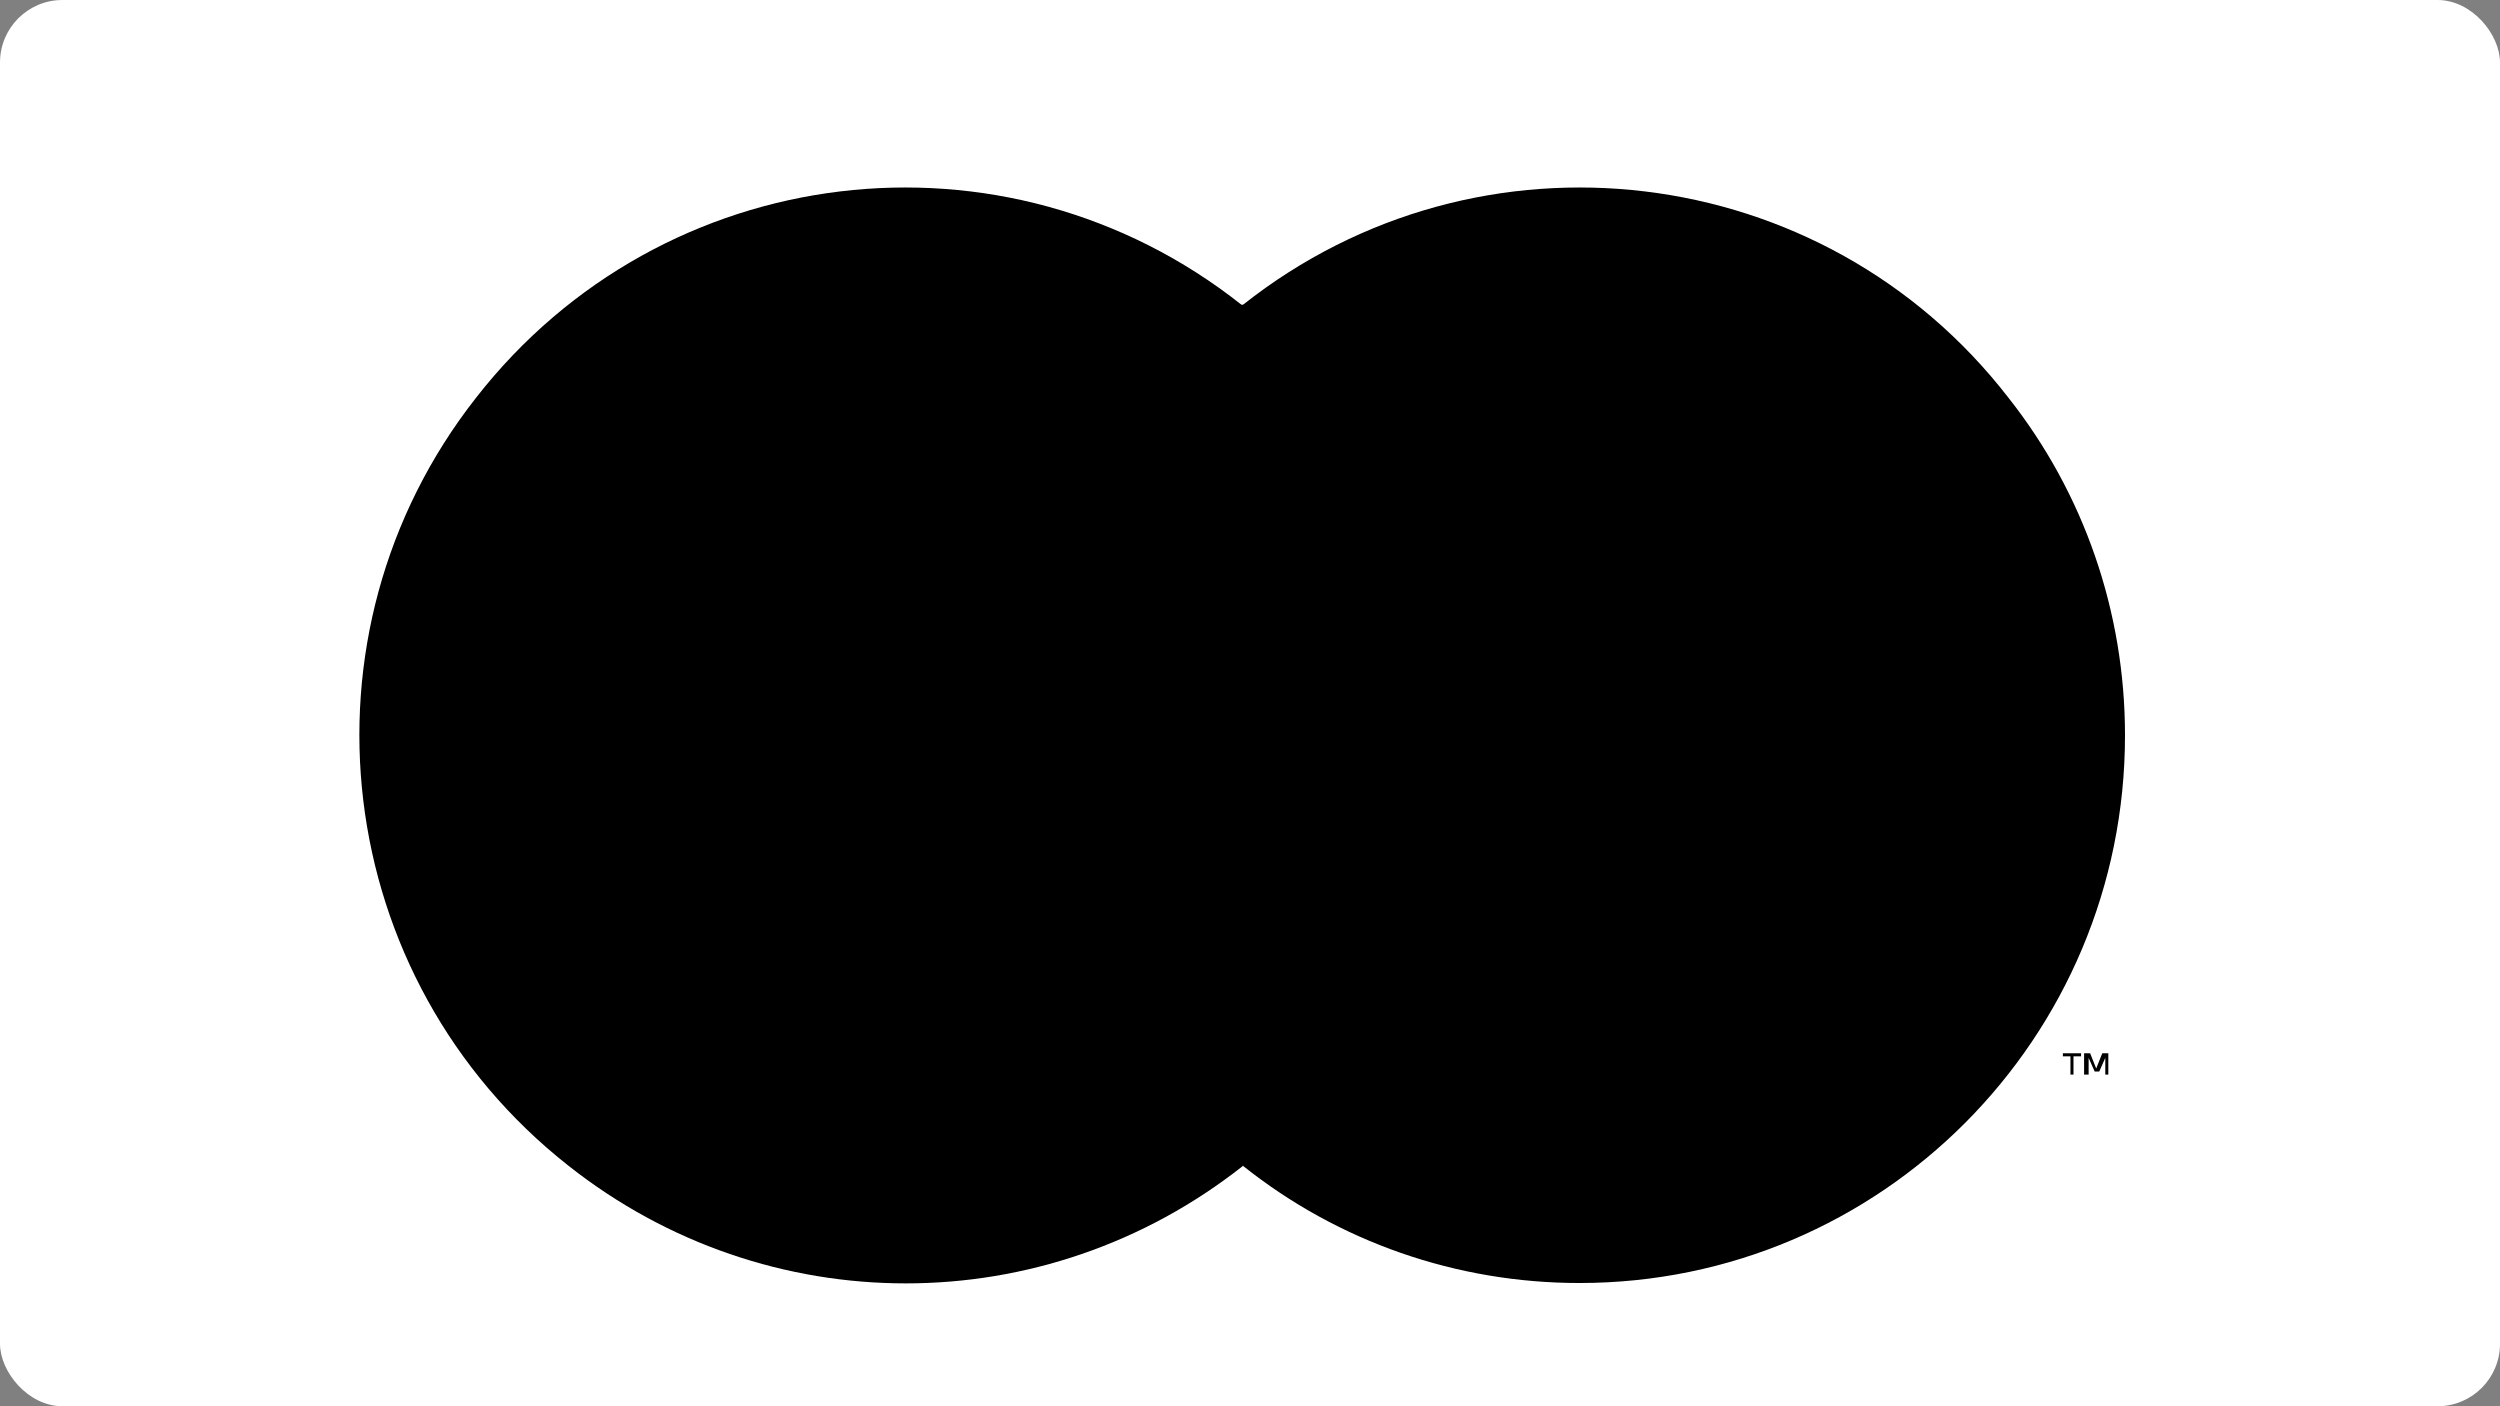 <?xml version="1.0" encoding="UTF-8"?>
<svg xmlns="http://www.w3.org/2000/svg" width="160" height="90" viewBox="0 0 160 90" fill="none">
  <rect x="0" y="0" width="160" height="90" fill="#808080" stroke="none"/>
  <rect width="160" height="90" rx="4" fill="white" style="fill:white;fill-opacity:1;"></rect>
  <path d="M94.78 19.505H64.228V74.615H94.78V19.505Z" fill="#FF5F00" style="fill:#FF5F00;fill:color(display-p3 1 0.372 0);fill-opacity:1;"></path>
  <path d="M66.168 47.06C66.168 36.35 71.115 26.126 79.456 19.505C64.325 7.529 42.406 10.158 30.476 25.445C18.547 40.634 21.165 62.639 36.392 74.615C49.098 84.644 66.847 84.644 79.552 74.615C71.115 67.994 66.168 57.771 66.168 47.06Z" fill="#EB001B" style="fill:#EB001B;fill:color(display-p3 0.922 0 0.106);fill-opacity:1;"></path>
  <path d="M136 47.06C136 66.436 120.385 82.113 101.084 82.113C93.228 82.113 85.663 79.484 79.552 74.615C94.683 62.639 97.301 40.634 85.372 25.347C83.626 23.205 81.686 21.161 79.552 19.505C94.683 7.529 116.699 10.158 128.532 25.445C133.381 31.579 136 39.174 136 47.06Z" fill="#F79E1B" style="fill:#F79E1B;fill:color(display-p3 0.969 0.62 0.106);fill-opacity:1;"></path>
  <path d="M132.703 68.773V67.605H133.188V67.41H132.024V67.605H132.509V68.773H132.703ZM134.933 68.773V67.41H134.545L134.157 68.384L133.769 67.41H133.382V68.773H133.672V67.702L134.06 68.579H134.351L134.739 67.702V68.773H134.933Z" fill="#F79E1B" style="fill:#F79E1B;fill:color(display-p3 0.969 0.62 0.106);fill-opacity:1;"></path>
</svg>
